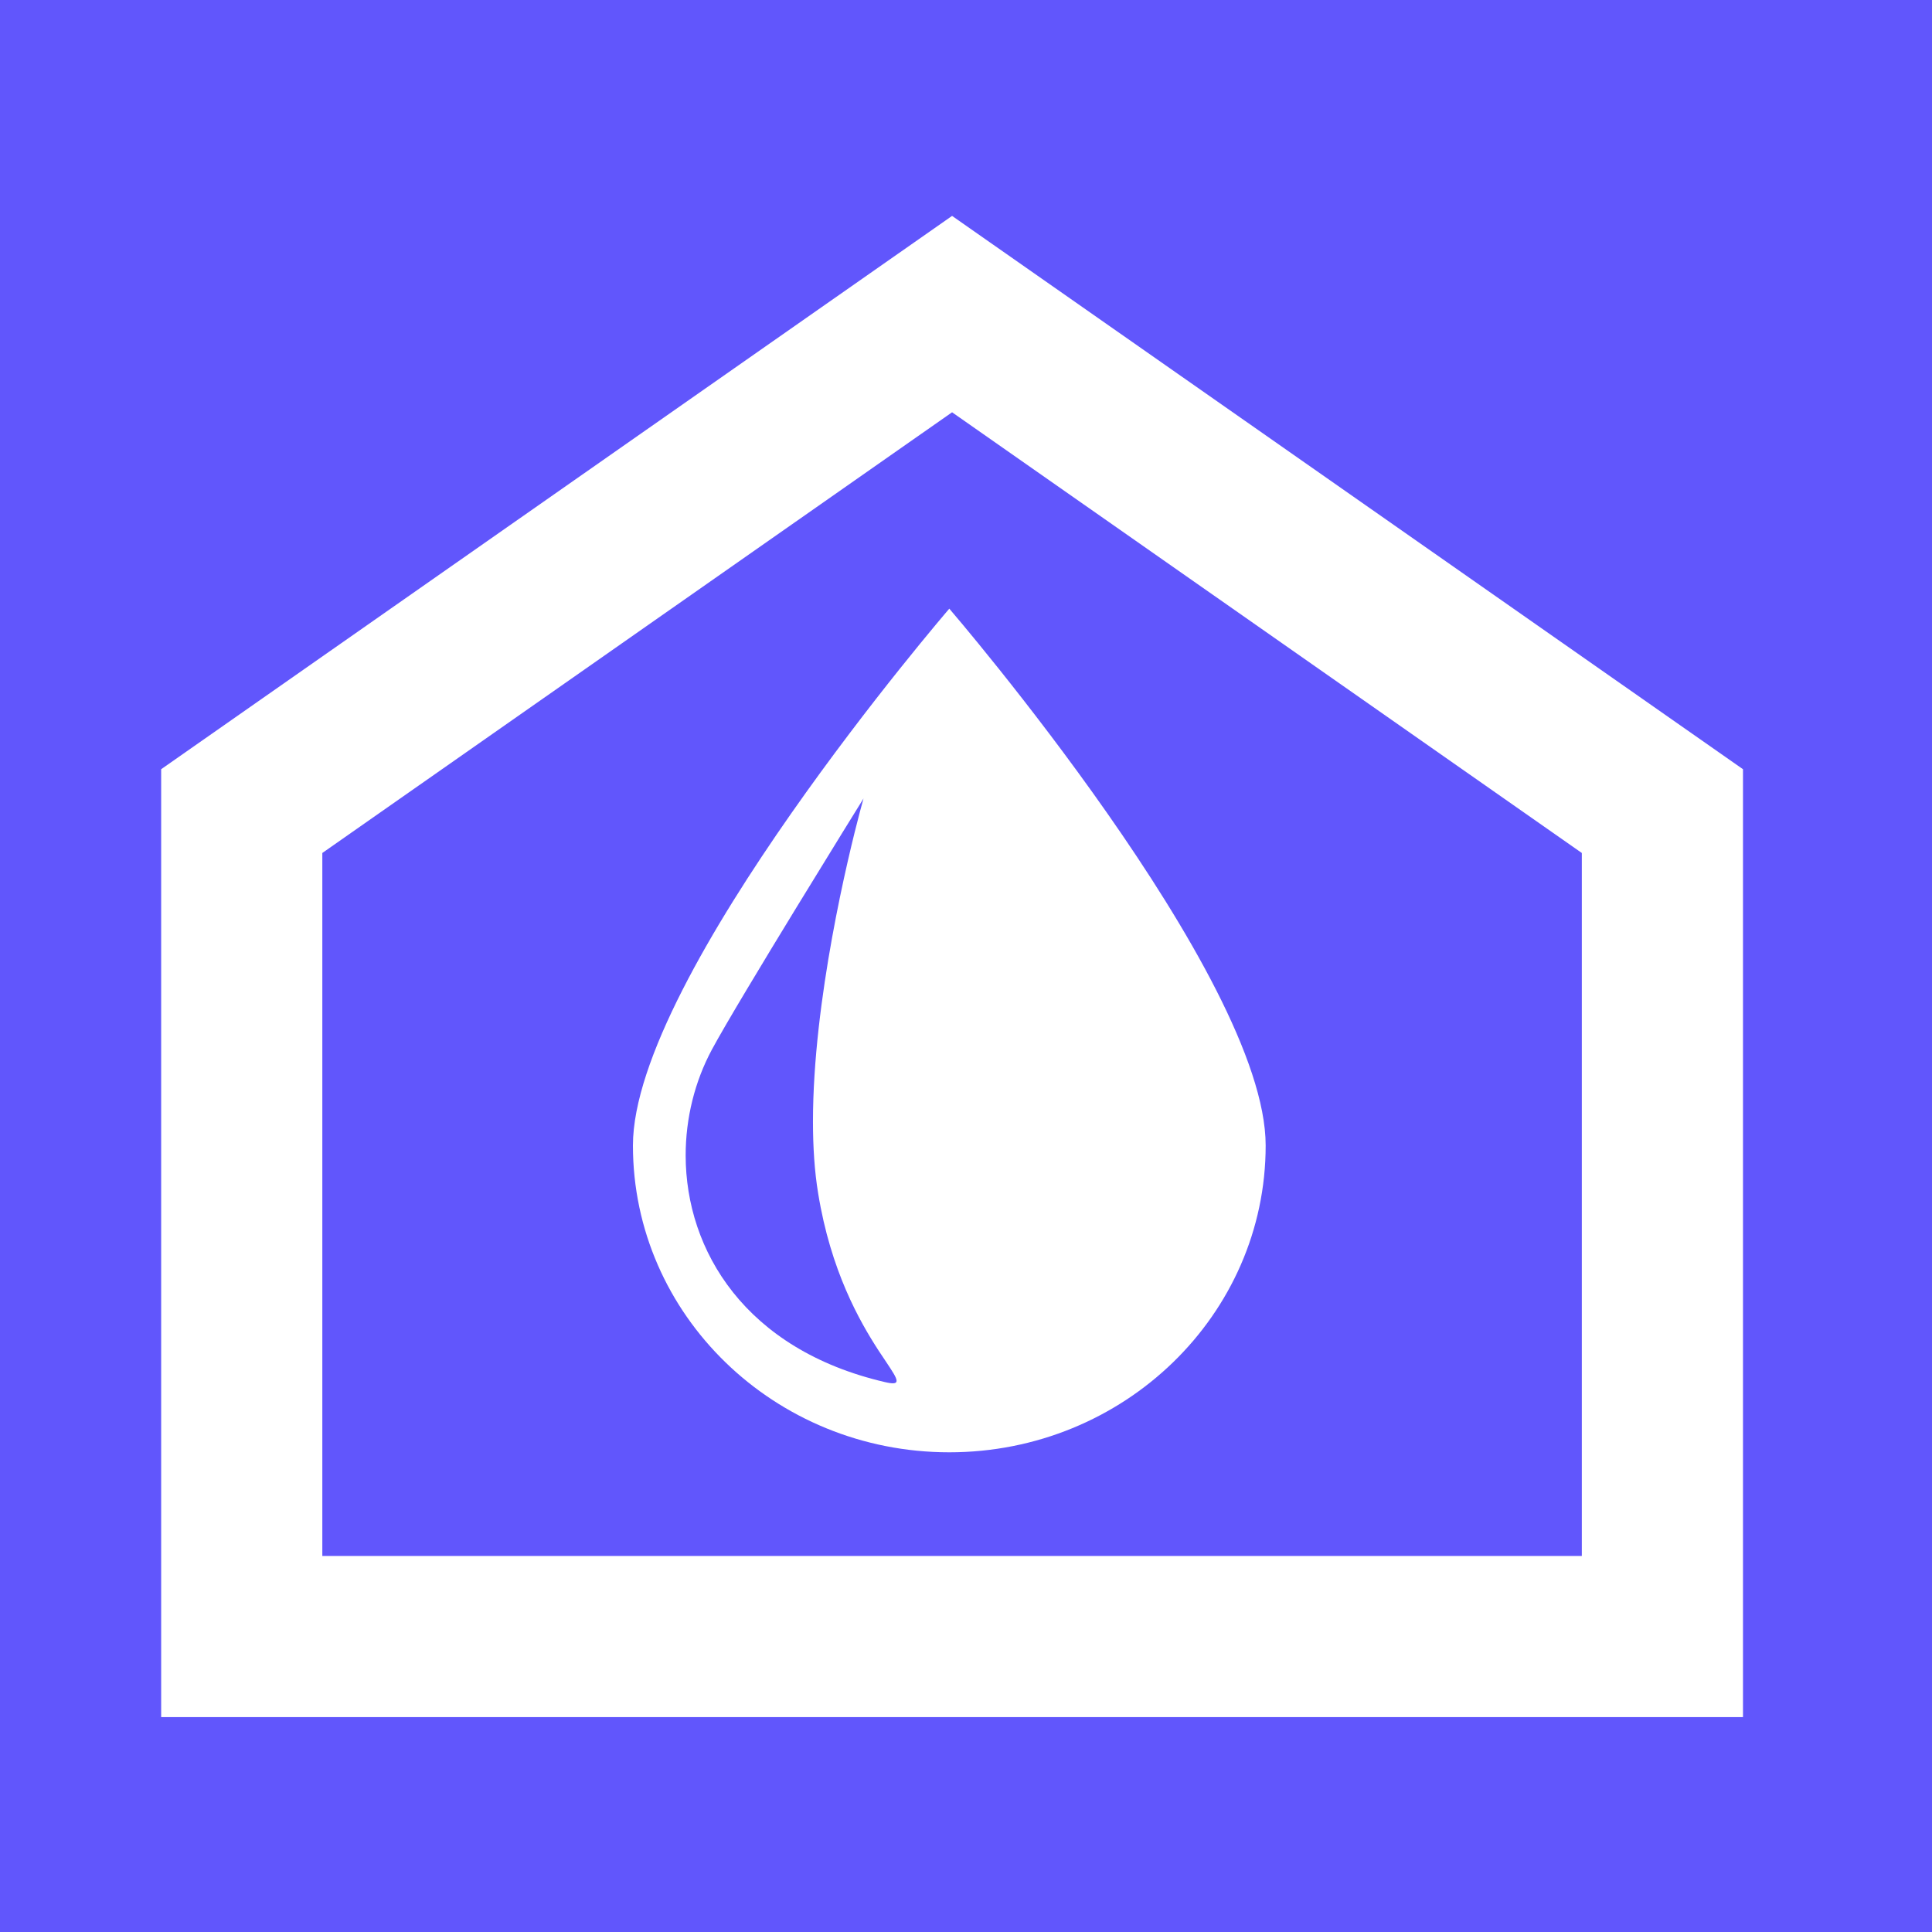 <svg width="48" height="48" viewBox="0 0 48 48" fill="none" xmlns="http://www.w3.org/2000/svg">
<path fill-rule="evenodd" clip-rule="evenodd" d="M23.654 10.243L8.008 21.192V38.657H39.3V21.192L23.654 10.243ZM23.585 36.082C19.244 36.082 15.725 32.671 15.725 28.459C15.725 24.252 23.585 15.122 23.585 15.122C23.585 15.122 31.445 24.252 31.445 28.459C31.445 32.666 27.925 36.082 23.585 36.082ZM21.983 34.337C22.19 34.386 22.276 34.378 22.275 34.305C22.276 34.227 22.174 34.074 22.013 33.832C21.957 33.75 21.895 33.656 21.827 33.553C21.355 32.825 20.639 31.571 20.327 29.65C20.236 29.099 20.198 28.494 20.198 27.863C20.198 24.852 21.075 21.263 21.364 20.169C21.417 19.967 21.45 19.85 21.454 19.838C21.405 19.917 18.355 24.835 17.687 26.076C17.262 26.868 17.034 27.781 17.035 28.71C17.038 31.072 18.52 33.531 21.983 34.337ZM48 43.219V12.609V0H45.291H38.454H9.546H2.645H0V2.689V12.609V43.219V45.331V48H2.645H9.546H38.454H45.291H48V43.219ZM43.304 42.661H4.004V19.111L23.654 5.364L43.304 19.111V42.661Z" fill="#6156FC"/>
</svg>
